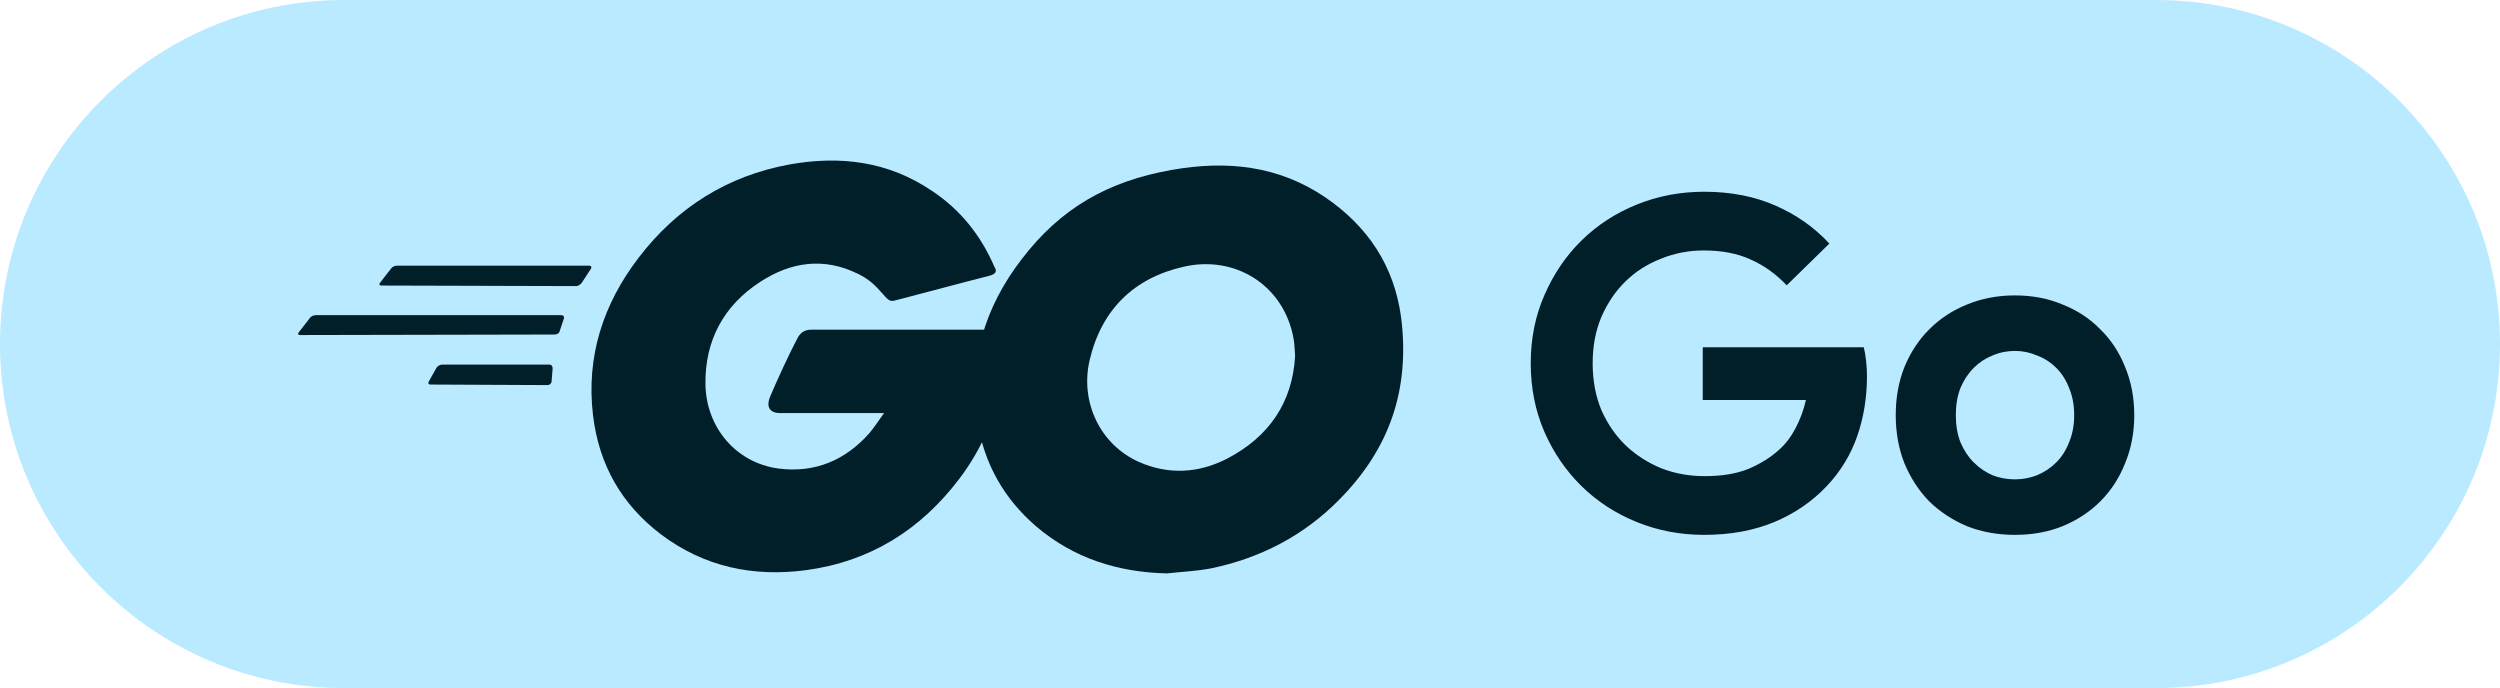 <svg width="109" height="30" viewBox="0 0 109 30" fill="none" xmlns="http://www.w3.org/2000/svg">
<path d="M0 15C0 6.716 6.716 0 15 0H94C102.284 0 109 6.716 109 15C109 23.284 102.284 30 94 30H15C6.716 30 0 23.284 0 15Z" fill="#BAEAFF"/>
<path d="M74.24 15.14H81.26C81.3 15.3 81.333 15.493 81.36 15.72C81.387 15.947 81.4 16.173 81.4 16.4C81.4 17.32 81.26 18.187 80.98 19C80.7 19.813 80.26 20.54 79.66 21.18C79.02 21.86 78.253 22.387 77.36 22.76C76.467 23.133 75.447 23.32 74.3 23.32C73.26 23.32 72.28 23.133 71.36 22.76C70.44 22.387 69.64 21.867 68.96 21.2C68.28 20.533 67.74 19.747 67.34 18.84C66.94 17.92 66.74 16.92 66.74 15.84C66.74 14.76 66.94 13.767 67.34 12.86C67.74 11.94 68.28 11.147 68.96 10.48C69.64 9.813 70.44 9.293 71.36 8.92C72.28 8.547 73.26 8.36 74.3 8.36C75.46 8.36 76.493 8.56 77.4 8.96C78.32 9.36 79.107 9.913 79.76 10.62L77.9 12.44C77.433 11.947 76.913 11.573 76.34 11.32C75.767 11.053 75.08 10.92 74.28 10.92C73.627 10.92 73.007 11.04 72.42 11.28C71.833 11.507 71.32 11.833 70.88 12.26C70.44 12.687 70.087 13.207 69.82 13.82C69.567 14.42 69.44 15.093 69.44 15.84C69.44 16.587 69.567 17.267 69.82 17.88C70.087 18.48 70.44 18.993 70.88 19.42C71.333 19.847 71.853 20.18 72.44 20.42C73.027 20.647 73.653 20.76 74.32 20.76C75.08 20.76 75.72 20.653 76.24 20.44C76.773 20.213 77.227 19.927 77.6 19.58C77.867 19.34 78.093 19.04 78.28 18.68C78.48 18.307 78.633 17.893 78.74 17.44H74.24V15.14ZM87.854 12.88C88.614 12.88 89.307 13.013 89.934 13.28C90.574 13.533 91.12 13.893 91.574 14.36C92.04 14.813 92.4 15.36 92.654 16C92.92 16.64 93.054 17.34 93.054 18.1C93.054 18.86 92.92 19.56 92.654 20.2C92.4 20.84 92.04 21.393 91.574 21.86C91.12 22.313 90.574 22.673 89.934 22.94C89.307 23.193 88.614 23.32 87.854 23.32C87.094 23.32 86.394 23.193 85.754 22.94C85.127 22.673 84.58 22.313 84.114 21.86C83.66 21.393 83.3 20.84 83.034 20.2C82.78 19.56 82.654 18.86 82.654 18.1C82.654 17.34 82.78 16.64 83.034 16C83.3 15.36 83.66 14.813 84.114 14.36C84.58 13.893 85.127 13.533 85.754 13.28C86.394 13.013 87.094 12.88 87.854 12.88ZM87.854 20.9C88.187 20.9 88.507 20.84 88.814 20.72C89.134 20.587 89.414 20.4 89.654 20.16C89.894 19.92 90.08 19.627 90.214 19.28C90.36 18.933 90.434 18.54 90.434 18.1C90.434 17.66 90.36 17.267 90.214 16.92C90.08 16.573 89.894 16.28 89.654 16.04C89.414 15.8 89.134 15.62 88.814 15.5C88.507 15.367 88.187 15.3 87.854 15.3C87.507 15.3 87.18 15.367 86.874 15.5C86.567 15.62 86.294 15.8 86.054 16.04C85.814 16.28 85.62 16.573 85.474 16.92C85.34 17.267 85.274 17.66 85.274 18.1C85.274 18.54 85.34 18.933 85.474 19.28C85.62 19.627 85.814 19.92 86.054 20.16C86.294 20.4 86.567 20.587 86.874 20.72C87.18 20.84 87.507 20.9 87.854 20.9Z" fill="#001F29"/>
<path d="M16.636 12.45C16.542 12.45 16.519 12.403 16.566 12.333L17.058 11.7C17.105 11.629 17.222 11.582 17.316 11.582H25.691C25.784 11.582 25.808 11.653 25.761 11.723L25.362 12.333C25.315 12.403 25.198 12.474 25.128 12.474L16.636 12.45Z" fill="#001F29"/>
<path d="M13.094 14.608C13 14.608 12.976 14.562 13.024 14.491L13.516 13.858C13.563 13.787 13.68 13.741 13.774 13.741H24.471C24.565 13.741 24.611 13.811 24.588 13.881L24.4 14.444C24.377 14.538 24.283 14.585 24.189 14.585L13.094 14.608Z" fill="#001F29"/>
<path d="M18.771 16.766C18.677 16.766 18.653 16.696 18.7 16.626L19.029 16.039C19.076 15.969 19.169 15.898 19.263 15.898H23.955C24.049 15.898 24.095 15.969 24.095 16.063L24.049 16.626C24.049 16.72 23.955 16.79 23.884 16.79L18.771 16.766Z" fill="#001F29"/>
<path d="M43.12 12.028C41.642 12.403 40.633 12.685 39.179 13.06C38.827 13.154 38.803 13.177 38.498 12.825C38.147 12.427 37.889 12.169 37.396 11.934C35.918 11.207 34.487 11.418 33.15 12.286C31.555 13.318 30.734 14.843 30.757 16.743C30.781 18.619 32.071 20.168 33.924 20.426C35.519 20.637 36.856 20.074 37.912 18.878C38.123 18.619 38.311 18.338 38.545 18.01C37.701 18.01 36.645 18.01 34.018 18.01C33.525 18.01 33.408 17.705 33.572 17.306C33.877 16.579 34.44 15.359 34.769 14.749C34.839 14.608 35.003 14.374 35.355 14.374C36.551 14.374 40.961 14.374 43.894 14.374C43.847 15.007 43.847 15.64 43.753 16.274C43.495 17.963 42.861 19.511 41.829 20.872C40.14 23.1 37.935 24.484 35.144 24.859C32.845 25.164 30.71 24.718 28.834 23.311C27.098 21.997 26.113 20.262 25.855 18.104C25.55 15.547 26.3 13.248 27.849 11.23C29.514 9.049 31.719 7.665 34.417 7.172C36.622 6.773 38.733 7.032 40.633 8.322C41.876 9.143 42.768 10.269 43.354 11.629C43.495 11.84 43.401 11.958 43.12 12.028Z" fill="#001F29"/>
<path d="M50.884 25C48.749 24.953 46.802 24.343 45.16 22.936C43.776 21.739 42.908 20.215 42.627 18.409C42.205 15.758 42.932 13.412 44.527 11.324C46.239 9.072 48.304 7.9 51.095 7.407C53.488 6.985 55.74 7.219 57.781 8.603C59.634 9.87 60.783 11.582 61.088 13.834C61.487 17.001 60.572 19.581 58.39 21.786C56.842 23.358 54.942 24.343 52.761 24.789C52.127 24.906 51.494 24.93 50.884 25ZM56.467 15.523C56.443 15.218 56.443 14.984 56.397 14.749C55.974 12.427 53.84 11.113 51.611 11.629C49.43 12.122 48.022 13.506 47.506 15.711C47.084 17.541 47.975 19.394 49.664 20.144C50.954 20.707 52.245 20.637 53.488 20.004C55.341 19.042 56.35 17.541 56.467 15.523Z" fill="#001F29"/>
</svg>
